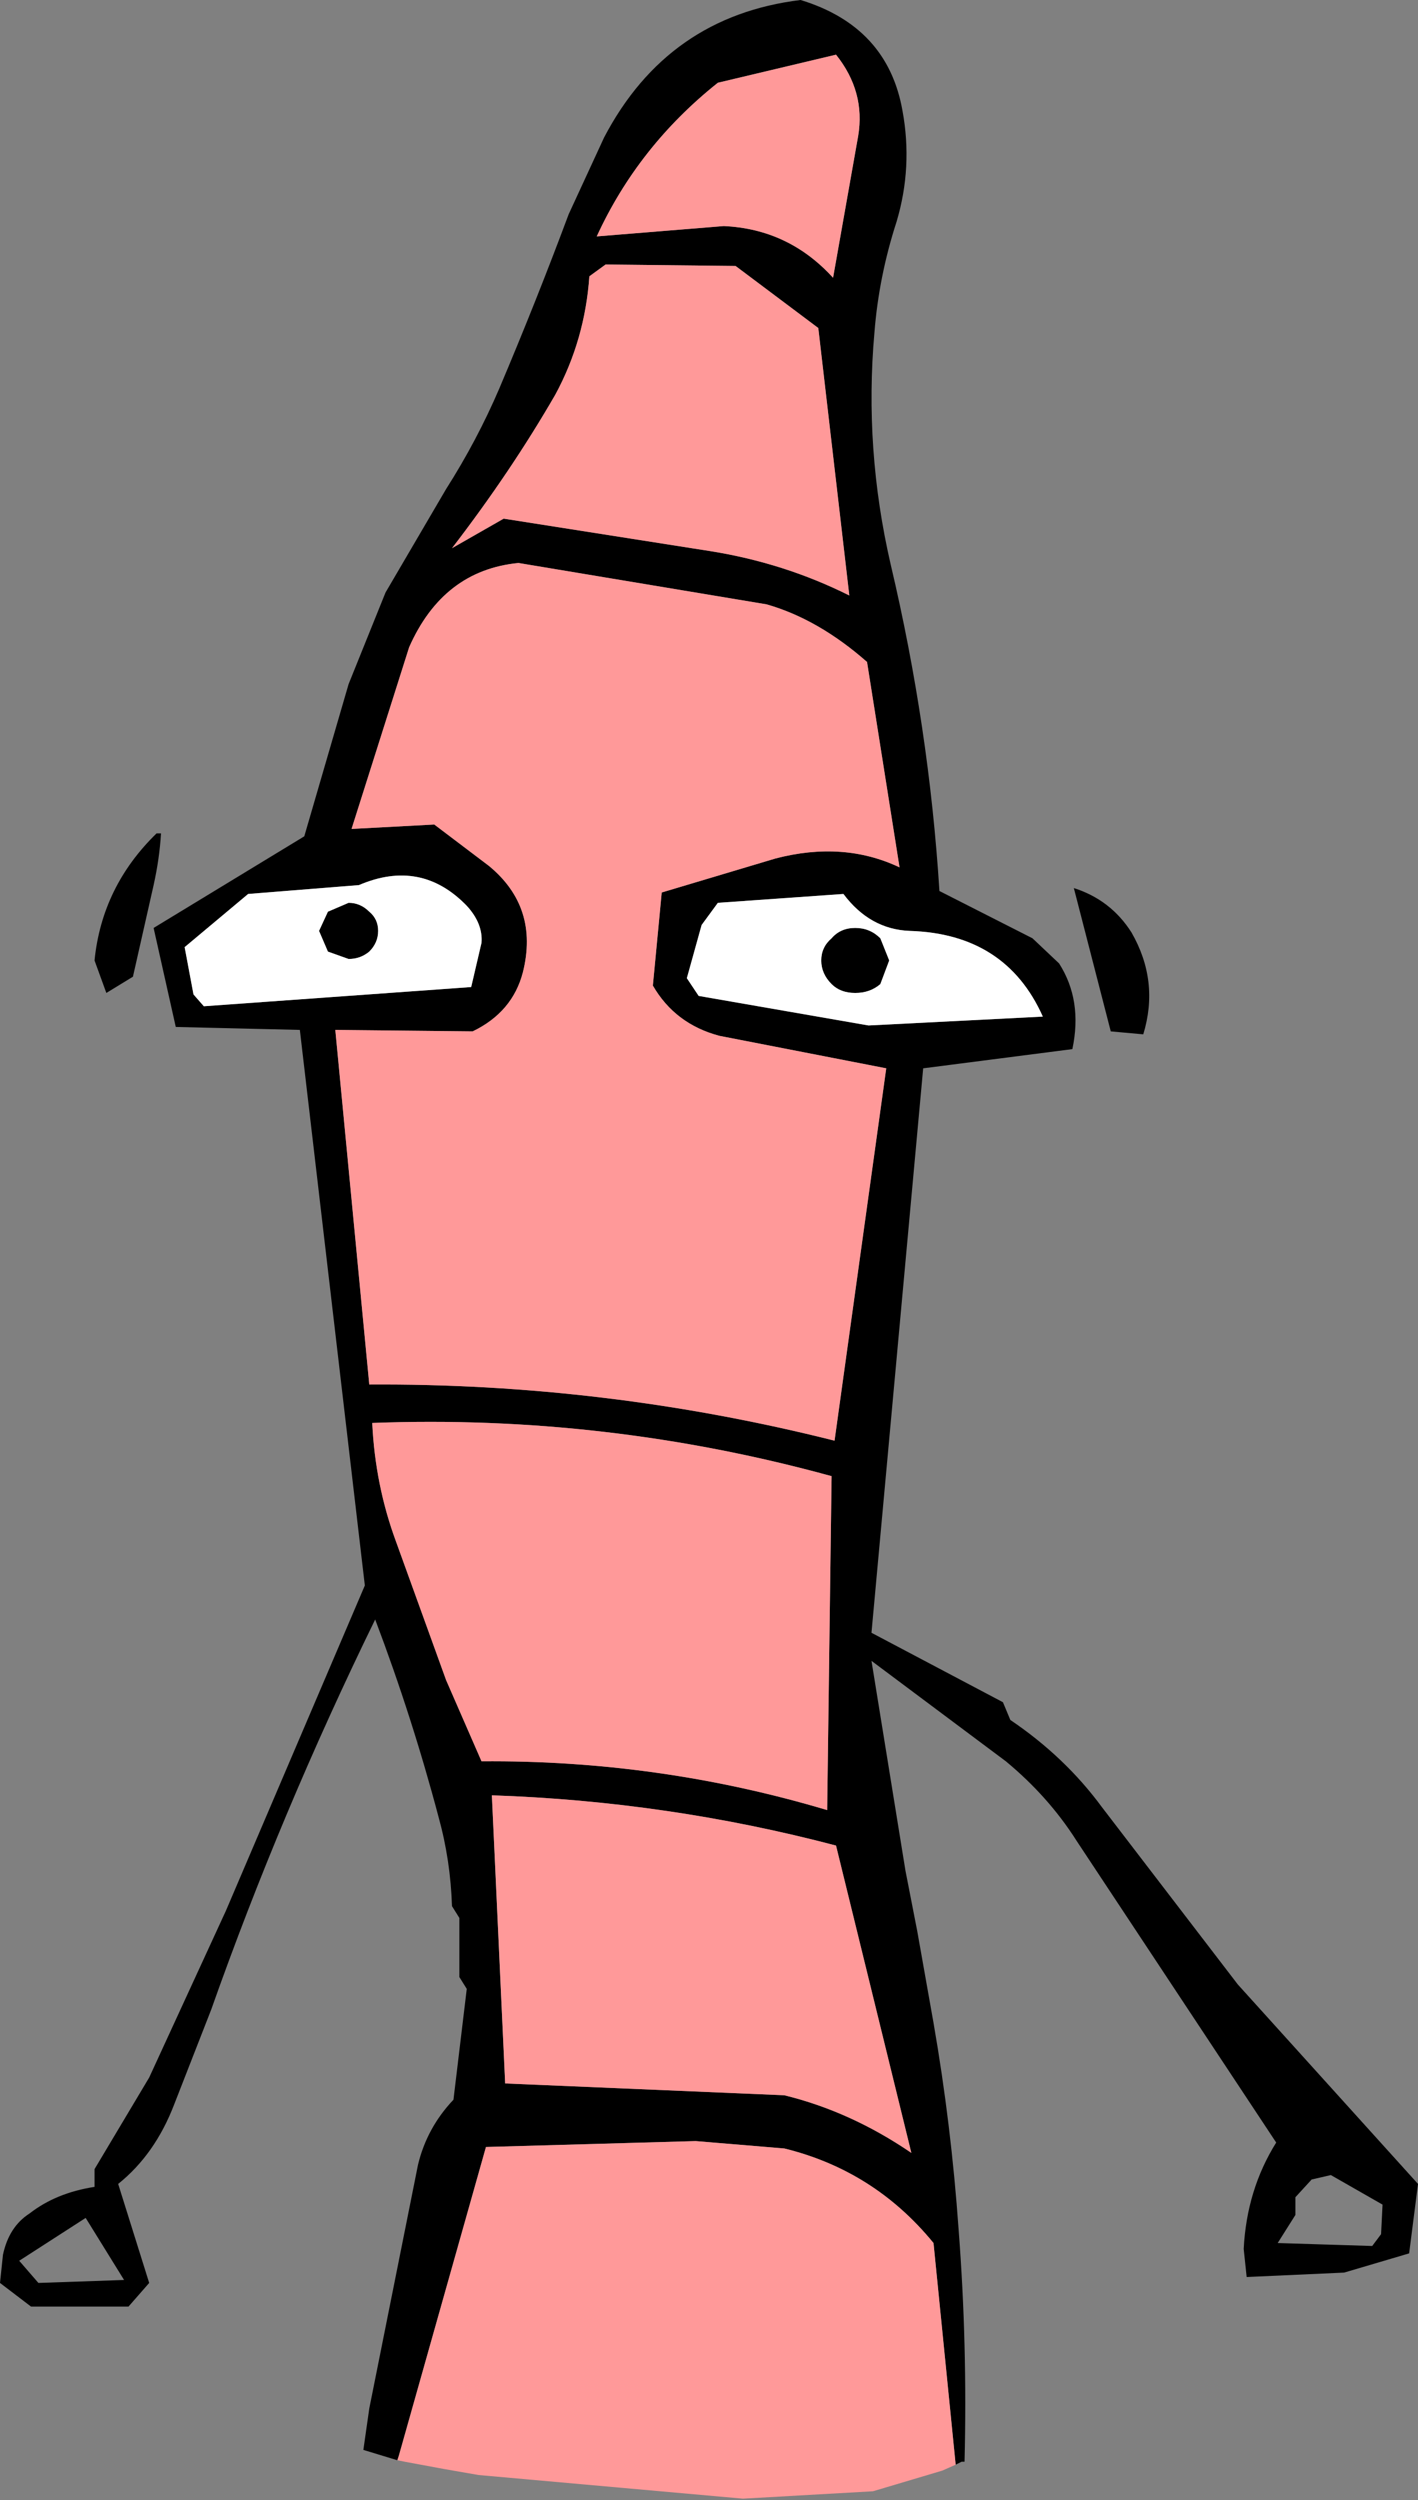 <?xml version="1.0" encoding="UTF-8" standalone="no"?>
<svg xmlns:xlink="http://www.w3.org/1999/xlink" height="84.6px" width="48.0px" xmlns="http://www.w3.org/2000/svg">
  <rect width="100%" height="100%" fill="#808080" stroke="none"/>
  <g transform="matrix(1.0, 0.0, 0.0, 1.0, 24.0, 42.3)">
    <path d="M-18.7 -14.1 L-18.55 -14.1 Q-18.6 -13.25 -18.8 -12.35 L-19.5 -9.25 -20.4 -8.7 -20.8 -9.8 Q-20.55 -12.3 -18.7 -14.1 M-3.8 -34.3 L0.5 -34.65 Q2.7 -34.55 4.2 -32.9 L5.05 -37.7 Q5.3 -39.2 4.3 -40.45 L0.3 -39.5 Q-2.4 -37.35 -3.8 -34.3 M-4.05 -32.95 Q-4.2 -30.8 -5.2 -28.95 -6.7 -26.35 -8.7 -23.75 L-6.95 -24.75 0.05 -23.65 Q2.55 -23.25 4.75 -22.15 L3.7 -31.2 0.9 -33.3 -3.5 -33.35 -4.05 -32.95 M-10.55 40.95 L-11.7 40.6 -11.5 39.2 -9.85 30.95 Q-9.55 29.7 -8.65 28.75 L-8.2 25.0 -8.45 24.6 -8.45 22.6 -8.7 22.2 Q-8.75 20.65 -9.15 19.2 -10.05 15.8 -11.3 12.5 -14.5 19.05 -16.85 25.7 L-18.1 28.9 Q-18.75 30.6 -20.0 31.6 L-18.95 34.95 -19.65 35.75 -22.95 35.75 -24.0 34.95 -23.9 34.0 Q-23.7 33.05 -23.0 32.6 -22.1 31.9 -20.8 31.7 L-20.8 31.1 -18.95 28.0 -16.35 22.35 -11.65 11.35 -13.85 -7.45 -18.05 -7.55 -18.8 -10.9 -13.7 -14.0 -12.2 -19.15 -10.95 -22.25 -8.9 -25.75 Q-7.85 -27.4 -7.1 -29.15 -5.85 -32.1 -4.75 -35.05 L-3.55 -37.65 Q-1.4 -41.75 3.1 -42.3 6.05 -41.4 6.55 -38.55 6.9 -36.65 6.35 -34.8 5.75 -32.95 5.6 -31.05 5.25 -27.1 6.15 -23.2 7.45 -17.7 7.8 -12.15 L10.95 -10.55 11.85 -9.7 Q12.65 -8.45 12.3 -6.8 L7.25 -6.15 5.5 12.95 9.95 15.3 10.2 15.9 Q12.05 17.15 13.3 18.85 L17.9 24.85 24.0 31.6 23.7 33.95 21.5 34.6 18.2 34.75 18.1 33.8 Q18.2 31.8 19.2 30.2 L12.45 20.0 Q11.5 18.5 10.05 17.3 L5.5 13.9 6.65 21.0 7.05 23.05 7.6 26.15 Q8.2 29.6 8.45 33.15 8.75 37.05 8.65 41.0 L8.55 41.0 8.35 41.1 7.6 33.6 Q5.6 31.15 2.55 30.4 L-0.45 30.15 -7.55 30.35 -10.5 40.8 -10.55 40.95 M-10.15 -20.4 L-12.1 -14.25 -9.3 -14.4 -7.45 -13.0 Q-5.75 -11.6 -6.3 -9.4 -6.65 -8.05 -8.0 -7.4 L-12.65 -7.45 -11.5 4.55 Q-3.5 4.5 4.25 6.45 L6.0 -6.15 0.35 -7.25 Q-1.15 -7.65 -1.9 -8.95 L-1.6 -12.1 2.25 -13.25 Q4.55 -13.85 6.45 -12.95 L5.35 -19.9 Q3.7 -21.35 1.95 -21.85 L-6.45 -23.25 Q-9.0 -23.0 -10.15 -20.4 M-8.2 -11.65 Q-9.75 -13.25 -11.85 -12.35 L-15.6 -12.05 -17.75 -10.25 -17.45 -8.65 -17.1 -8.25 -8.05 -8.9 -7.7 -10.4 Q-7.65 -11.05 -8.2 -11.65 M-11.2 -10.8 Q-11.2 -10.4 -11.5 -10.1 -11.8 -9.85 -12.2 -9.85 L-12.9 -10.1 -13.2 -10.8 -12.9 -11.45 -12.2 -11.75 Q-11.8 -11.75 -11.5 -11.45 -11.2 -11.2 -11.2 -10.8 M-0.25 -11.0 L-0.75 -9.2 -0.35 -8.6 5.4 -7.6 11.3 -7.9 Q10.05 -10.7 6.8 -10.8 5.45 -10.85 4.55 -12.05 L0.3 -11.75 -0.25 -11.0 M-11.4 5.85 Q-11.3 7.95 -10.6 9.85 L-8.9 14.55 -7.7 17.3 Q-1.7 17.25 4.0 18.95 L4.15 7.65 Q-3.5 5.55 -11.4 5.85 M-23.35 34.2 L-22.7 34.95 -19.8 34.85 -21.1 32.75 -23.35 34.2 M-7.35 18.45 L-6.9 28.2 2.55 28.6 Q4.8 29.15 6.85 30.55 L4.3 20.15 Q-1.4 18.65 -7.35 18.45 M14.3 -10.75 Q15.25 -9.1 14.7 -7.3 L13.6 -7.4 12.35 -12.25 Q13.6 -11.85 14.3 -10.75 M4.95 -8.7 Q4.45 -8.7 4.15 -9.0 3.8 -9.35 3.8 -9.8 3.8 -10.25 4.15 -10.55 4.45 -10.9 4.95 -10.9 5.45 -10.9 5.8 -10.55 L6.1 -9.8 5.8 -9.0 Q5.45 -8.7 4.95 -8.7 M22.8 32.3 L21.05 31.3 20.4 31.45 19.85 32.05 19.85 32.65 19.25 33.6 22.45 33.7 22.75 33.3 22.8 32.3" fill="#000000" fill-rule="evenodd" stroke="none"/>
    <path d="M-4.05 -32.95 L-3.5 -33.35 0.9 -33.3 3.7 -31.2 4.75 -22.15 Q2.55 -23.25 0.05 -23.65 L-6.95 -24.75 -8.7 -23.75 Q-6.7 -26.35 -5.2 -28.95 -4.2 -30.8 -4.05 -32.95 M-3.8 -34.3 Q-2.4 -37.35 0.3 -39.5 L4.3 -40.45 Q5.3 -39.2 5.05 -37.7 L4.2 -32.9 Q2.7 -34.55 0.5 -34.65 L-3.8 -34.3 M-10.55 40.95 L-10.5 40.8 -7.55 30.35 -0.45 30.15 2.55 30.4 Q5.6 31.15 7.6 33.6 L8.35 41.1 7.9 41.3 5.55 42.0 1.15 42.25 -7.8 41.45 -8.95 41.25 -10.3 41.0 -10.55 40.95 M-10.15 -20.4 Q-9.0 -23.0 -6.45 -23.25 L1.95 -21.85 Q3.7 -21.35 5.35 -19.9 L6.45 -12.95 Q4.55 -13.85 2.25 -13.25 L-1.6 -12.1 -1.9 -8.95 Q-1.15 -7.65 0.35 -7.25 L6.0 -6.15 4.25 6.45 Q-3.5 4.5 -11.5 4.55 L-12.65 -7.45 -8.0 -7.4 Q-6.65 -8.05 -6.3 -9.4 -5.75 -11.6 -7.45 -13.0 L-9.3 -14.4 -12.1 -14.25 -10.15 -20.4 M-11.4 5.85 Q-3.5 5.55 4.15 7.65 L4.0 18.95 Q-1.7 17.25 -7.7 17.3 L-8.9 14.55 -10.6 9.85 Q-11.3 7.95 -11.4 5.85 M-7.35 18.45 Q-1.4 18.65 4.3 20.15 L6.85 30.55 Q4.8 29.15 2.55 28.6 L-6.9 28.2 -7.35 18.45" fill="#ff9999" fill-rule="evenodd" stroke="none"/>
    <path d="M-0.25 -11.0 L0.3 -11.75 4.55 -12.05 Q5.45 -10.85 6.8 -10.8 10.05 -10.7 11.3 -7.9 L5.4 -7.6 -0.35 -8.6 -0.75 -9.2 -0.25 -11.0 M-11.2 -10.8 Q-11.2 -11.2 -11.5 -11.45 -11.8 -11.75 -12.2 -11.75 L-12.9 -11.45 -13.2 -10.8 -12.9 -10.1 -12.2 -9.85 Q-11.8 -9.85 -11.5 -10.1 -11.2 -10.4 -11.2 -10.8 M-8.2 -11.65 Q-7.65 -11.05 -7.7 -10.4 L-8.05 -8.9 -17.1 -8.25 -17.45 -8.65 -17.75 -10.25 -15.6 -12.05 -11.85 -12.35 Q-9.75 -13.25 -8.2 -11.65 M4.95 -8.7 Q5.45 -8.7 5.8 -9.0 L6.1 -9.8 5.8 -10.55 Q5.45 -10.9 4.95 -10.9 4.45 -10.9 4.15 -10.55 3.8 -10.25 3.8 -9.8 3.8 -9.35 4.15 -9.0 4.45 -8.7 4.95 -8.7" fill="#ffffff" fill-rule="evenodd" stroke="none"/>
  </g>
</svg>
